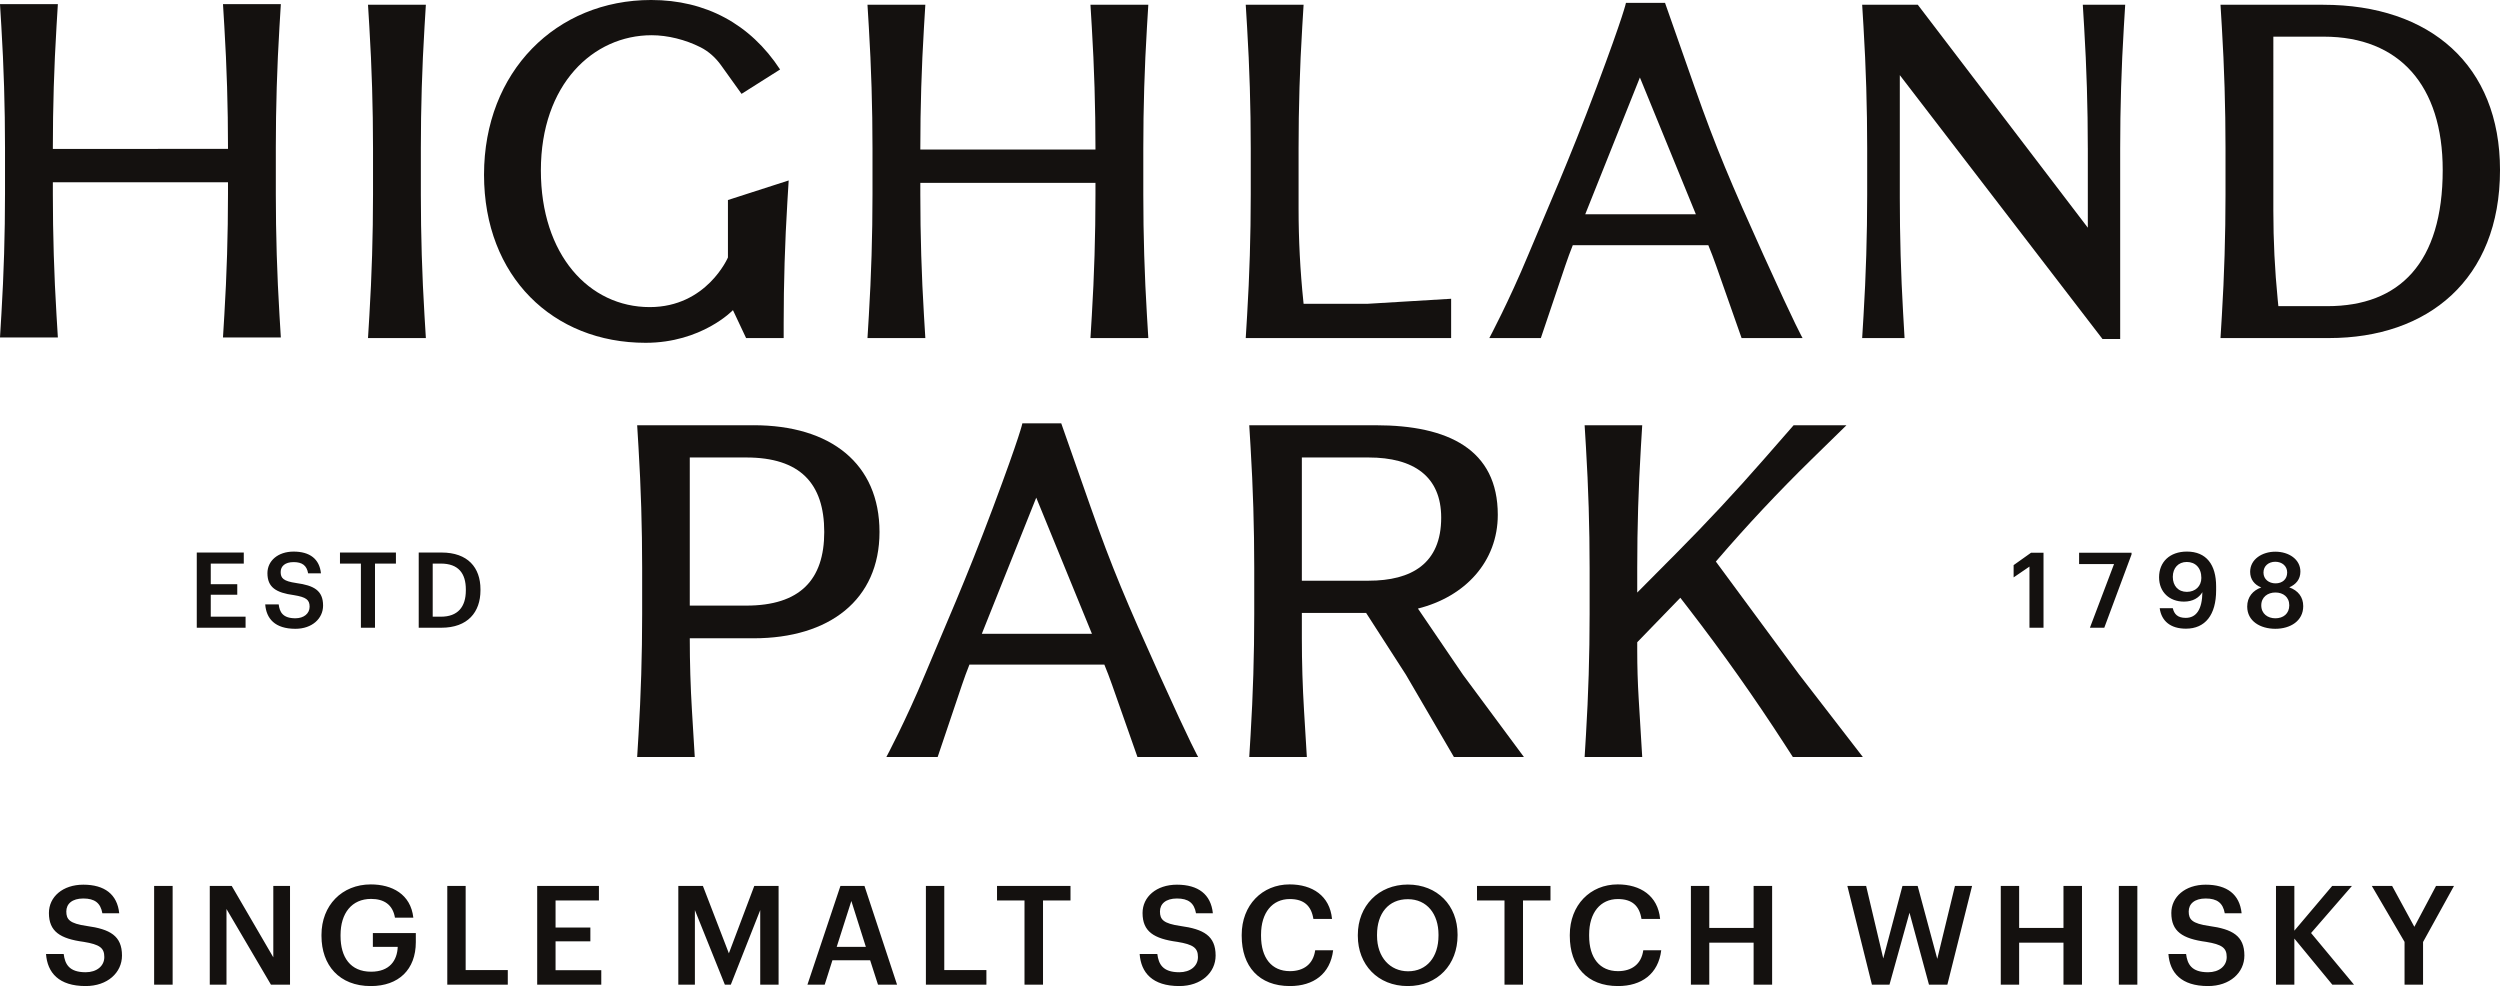 <?xml version="1.0" encoding="UTF-8"?><svg id="b" xmlns="http://www.w3.org/2000/svg" width="322.698" height="127.281" viewBox="0 0 322.698 127.281"><defs><style>.d{fill:#14110f;}</style></defs><g id="c"><path class="d" d="M11.198,119.525c-2.211-.321-2.639-.838-2.639-1.872,0-.981.749-1.676,2.193-1.676,1.462,0,2.228.57,2.461,1.907h2.175c-.25-2.443-1.889-3.69-4.635-3.69-2.656,0-4.439,1.569-4.439,3.655,0,2.389,1.445,3.316,4.493,3.726,2.069.339,2.657.784,2.657,1.961s-.999,1.961-2.407,1.961c-2.157,0-2.674-1.07-2.835-2.353h-2.282c.178,2.407,1.641,4.136,5.117,4.136,2.817,0,4.689-1.729,4.689-3.94,0-2.55-1.552-3.405-4.547-3.816ZM19.895,127.103h2.389v-12.747h-2.389v12.747ZM35.279,123.573l-5.367-9.217h-2.835v12.747h2.158v-9.77l5.741,9.77h2.459v-12.747h-2.157v9.217ZM48.13,122.218h3.209c-.071,1.765-1.051,3.209-3.441,3.209-2.675,0-3.94-1.872-3.94-4.6v-.143c0-2.799,1.444-4.653,3.94-4.653,1.658,0,2.799.731,3.084,2.425h2.371c-.339-3.049-2.763-4.296-5.491-4.296-3.726,0-6.365,2.71-6.365,6.507v.143c0,3.762,2.282,6.472,6.365,6.472,3.601,0,5.812-2.14,5.812-5.669v-1.177h-5.545v1.783ZM60.107,114.355h-2.372v12.747h7.81v-1.89h-5.438v-10.857ZM71.711,121.505h4.493v-1.783h-4.493v-3.494h5.598v-1.872h-7.969v12.747h8.273v-1.872h-5.902v-3.726ZM94.082,123.056l-3.352-8.7h-3.174v12.747h2.14v-9.627l3.869,9.627h.767l3.797-9.627v9.627h2.371v-12.747h-3.138l-3.28,8.7ZM108.483,114.355l-4.261,12.747h2.228l.999-3.155h4.867l1.016,3.155h2.46l-4.207-12.747h-3.102ZM108.002,122.218l1.889-5.919,1.872,5.919h-3.762ZM121.886,114.355h-2.372v12.747h7.81v-1.89h-5.438v-10.857ZM128.695,116.227h3.547v10.875h2.389v-10.875h3.548v-1.872h-9.485v1.872ZM152.366,119.525c-2.211-.321-2.639-.838-2.639-1.872,0-.981.749-1.676,2.193-1.676,1.462,0,2.228.57,2.46,1.907h2.175c-.25-2.443-1.889-3.69-4.635-3.69-2.656,0-4.44,1.569-4.44,3.655,0,2.389,1.445,3.316,4.493,3.726,2.069.339,2.657.784,2.657,1.961s-.999,1.961-2.408,1.961c-2.157,0-2.674-1.07-2.835-2.353h-2.282c.178,2.407,1.641,4.136,5.117,4.136,2.817,0,4.689-1.729,4.689-3.94,0-2.55-1.552-3.405-4.547-3.816ZM166.501,125.355c-2.353,0-3.727-1.694-3.727-4.564v-.143c0-2.853,1.462-4.6,3.708-4.6,1.836,0,2.782.874,3.049,2.567h2.406c-.285-2.995-2.549-4.457-5.473-4.457-3.548,0-6.186,2.674-6.186,6.507v.143c0,3.922,2.228,6.472,6.222,6.472,3.03,0,5.205-1.551,5.58-4.617h-2.318c-.25,1.801-1.497,2.692-3.262,2.692ZM181.722,114.177c-3.779,0-6.454,2.763-6.454,6.489v.143c0,3.673,2.549,6.472,6.454,6.472,3.869,0,6.419-2.799,6.419-6.525v-.143c0-3.744-2.621-6.436-6.419-6.436ZM185.68,120.773c0,2.763-1.515,4.6-3.923,4.6-2.318,0-4.011-1.801-4.011-4.582v-.143c0-2.745,1.48-4.582,3.976-4.582s3.958,1.943,3.958,4.564v.143ZM190.651,116.227h3.548v10.875h2.389v-10.875h3.547v-1.872h-9.485v1.872ZM208.851,125.355c-2.353,0-3.727-1.694-3.727-4.564v-.143c0-2.853,1.462-4.6,3.708-4.6,1.836,0,2.782.874,3.049,2.567h2.406c-.285-2.995-2.549-4.457-5.473-4.457-3.548,0-6.186,2.674-6.186,6.507v.143c0,3.922,2.228,6.472,6.222,6.472,3.03,0,5.205-1.551,5.58-4.617h-2.318c-.25,1.801-1.497,2.692-3.262,2.692ZM226.355,119.775h-5.723v-5.42h-2.372v12.747h2.372v-5.42h5.723v5.42h2.389v-12.747h-2.389v5.42ZM250.061,123.769l-2.532-9.414h-1.961l-2.478,9.36-2.211-9.36h-2.425l3.173,12.747h2.265l2.585-9.289,2.514,9.289h2.372l3.191-12.747h-2.211l-2.282,9.414ZM266.352,119.775h-5.723v-5.42h-2.371v12.747h2.371v-5.42h5.723v5.42h2.389v-12.747h-2.389v5.42ZM273.498,127.103h2.389v-12.747h-2.389v12.747ZM285.156,119.525c-2.211-.321-2.639-.838-2.639-1.872,0-.981.749-1.676,2.193-1.676,1.462,0,2.228.57,2.461,1.907h2.175c-.25-2.443-1.889-3.69-4.635-3.69-2.656,0-4.439,1.569-4.439,3.655,0,2.389,1.445,3.316,4.492,3.726,2.069.339,2.657.784,2.657,1.961s-.999,1.961-2.407,1.961c-2.157,0-2.674-1.07-2.835-2.353h-2.282c.178,2.407,1.641,4.136,5.117,4.136,2.817,0,4.689-1.729,4.689-3.94,0-2.55-1.552-3.405-4.547-3.816ZM303.587,114.355h-2.549l-4.885,5.776v-5.776h-2.371v12.747h2.371v-5.955l4.903,5.955h2.799l-5.545-6.668,5.277-6.08ZM314.442,114.355l-2.799,5.277-2.87-5.277h-2.622l4.226,7.221v5.527h2.389v-5.509l3.994-7.239h-2.318Z"/><path class="d" d="M282.279,71.198c-2.207,0-3.588,1.34-3.588,3.317,0,1.909,1.341,3.141,3.209,3.141,1.151,0,1.936-.487,2.383-1.218-.027,2.207-.772,3.317-2.154,3.317-1.042,0-1.489-.488-1.665-1.246h-1.692c.23,1.665,1.408,2.64,3.384,2.64,2.491,0,3.9-1.774,3.9-4.956v-.501c0-2.789-1.246-4.495-3.778-4.495ZM282.279,76.397c-1.11,0-1.815-.772-1.815-1.936,0-1.151.718-1.923,1.801-1.923,1.11,0,1.883.758,1.883,2.058,0,1.07-.772,1.801-1.869,1.801ZM295.498,75.815c.867-.379,1.435-1.042,1.435-2.031,0-1.598-1.502-2.572-3.236-2.572-1.679,0-3.25.961-3.25,2.6,0,.961.542,1.665,1.436,2.017-1.084.379-1.815,1.232-1.815,2.464,0,1.896,1.706,2.871,3.629,2.871,1.949,0,3.602-1.016,3.602-2.925,0-1.178-.663-2.017-1.801-2.424ZM293.697,72.511c.867,0,1.53.555,1.53,1.381,0,.88-.623,1.408-1.503,1.408-.84,0-1.557-.515-1.557-1.395,0-.867.677-1.394,1.53-1.394ZM293.697,79.809c-.975,0-1.814-.582-1.814-1.665s.839-1.665,1.827-1.665c1.002,0,1.788.582,1.788,1.652,0,1.083-.772,1.679-1.801,1.679ZM259.916,72.945v1.584l2.045-1.394v7.894h1.814v-9.681h-1.611l-2.248,1.598ZM268.369,72.809h4.509l-3.114,8.219h1.855l3.52-9.464v-.217h-6.77v1.463ZM38.238,75.257c-1.683-.244-2.01-.638-2.01-1.425,0-.747.57-1.276,1.67-1.276,1.113,0,1.697.435,1.874,1.453h1.657c-.191-1.86-1.44-2.81-3.53-2.81-2.023,0-3.38,1.195-3.38,2.784,0,1.819,1.099,2.525,3.422,2.837,1.575.258,2.023.597,2.023,1.493s-.76,1.494-1.833,1.494c-1.643,0-2.037-.815-2.159-1.792h-1.738c.136,1.833,1.249,3.15,3.897,3.15,2.144,0,3.571-1.317,3.571-3.001,0-1.942-1.181-2.593-3.462-2.905ZM27.205,76.765h3.421v-1.358h-3.421v-2.661h4.262v-1.425h-6.068v9.707h6.3v-1.425h-4.494v-2.837ZM56.995,71.32h-2.947v9.707h2.919c3.408,0,5.051-2.009,5.051-4.833v-.122c0-2.824-1.643-4.752-5.023-4.752ZM60.13,76.208c0,2.145-1.045,3.394-3.218,3.394h-1.059v-6.856h1.045c2.281,0,3.232,1.263,3.232,3.353v.109ZM43.883,72.746h2.702v8.282h1.819v-8.282h2.702v-1.425h-7.223v1.425Z"/><path class="d" d="M93.96,33.238s-2.737,6.402-10.092,6.402c-7.841,0-14.053-6.761-14.053-17.639,0-11.124,6.757-17.454,14.294-17.454,2.078,0,4.365.573,6.309,1.552,1.067.538,1.963,1.36,2.659,2.331l2.64,3.686,4.975-3.147c-3.845-5.875-9.612-8.97-16.643-8.97-12.237,0-21.572,9.219-21.572,22.555,0,13.152,8.911,21.695,20.851,21.695,7.265,0,11.28-4.216,11.28-4.216l1.696,3.602h4.851v-1.854c0-5.255.16-10.508.48-15.753l.167-2.735-7.841,2.525v7.421Z"/><path class="d" d="M168.267,39.211l-.03-.287c-.411-3.978-.617-7.974-.617-11.973v-7.827c0-5.217.158-10.432.473-15.64l.174-2.87h-7.468l.174,2.871c.315,5.206.473,10.421.473,15.637v6.005c0,5.216-.158,10.431-.473,15.637l-.174,2.871h26.512v-5.072l-10.743.647h-8.3Z"/><path class="d" d="M299.891.615h-13.271l.174,2.87c.315,5.207.473,10.423.473,15.64v6.002c0,5.217-.158,10.432-.473,15.64l-.174,2.87h14.018c12.696,0,22.061-7.498,22.061-21.695,0-13.521-9.02-21.326-22.807-21.326ZM300.423,39.518h-6.334l-.086-.87c-.374-3.794-.561-7.604-.561-11.416V4.732h6.522c9.766,0,15.339,6.33,15.339,17.209,0,11.984-5.572,17.577-14.879,17.577Z"/><path class="d" d="M36.077,3.407l.174-2.871h-7.468l.174,2.87c.315,5.207.473,10.423.473,15.64v.174H6.822v-.175c0-5.216.158-10.431.473-15.637l.174-2.871H0l.174,2.867c.315,5.208.473,10.424.473,15.642v5.971c0,5.162-.154,10.323-.463,15.476l-.184,3.065h7.469l-.174-2.871c-.315-5.206-.473-10.421-.473-15.637v-1.527h22.607v1.526c0,5.217-.158,10.433-.473,15.64l-.174,2.87h7.468l-.174-2.871c-.315-5.206-.473-10.421-.473-15.637v-6.005c0-5.216.158-10.431.473-15.637Z"/><path class="d" d="M269.494,19.124v10.268l-13.8-18.095-8.146-10.682h-7.181l.174,2.872c.315,5.205.473,10.419.473,15.634v6.007c0,5.215-.158,10.429-.473,15.634l-.174,2.872h5.472l-.188-3.275c-.283-4.937-.425-9.881-.425-14.826v-15.836l17.863,23.256,8.3,10.805h2.283v-24.634c0-5.217.158-10.432.473-15.64l.174-2.87h-5.473l.174,2.87c.315,5.207.473,10.423.473,15.64Z"/><path class="d" d="M54.796,3.484l.174-2.87h-7.468l.174,2.87c.315,5.207.473,10.423.473,15.64v6.002c0,5.217-.158,10.433-.473,15.64l-.174,2.87h7.468l-.174-2.87c-.315-5.207-.473-10.423-.473-15.64v-6.002c0-5.217.158-10.432.473-15.64Z"/><path class="d" d="M148.05,3.486l.174-2.871h-7.469l.174,2.87c.315,5.207.473,10.423.473,15.64v.174h-22.607v-.174c0-5.217.158-10.432.473-15.64l.174-2.87h-7.468l.174,2.87c.315,5.207.473,10.423.473,15.64v6.002c0,5.217-.158,10.433-.473,15.64l-.174,2.87h7.468l-.174-2.87c-.315-5.207-.473-10.423-.473-15.64v-1.526h22.607v1.526c0,5.217-.158,10.433-.473,15.64l-.174,2.87h7.469l-.174-2.871c-.315-5.206-.473-10.421-.473-15.637v-6.005c0-5.216.158-10.431.473-15.637Z"/><path class="d" d="M218.757,11.297c-2.741-7.808-3.837-10.928-3.837-10.928h-5.043s-.234,1.39-3.808,10.928c-3.574,9.538-6.342,15.676-8.828,21.656-2.486,5.98-5.001,10.682-5.001,10.682h6.652l3.155-9.355c.299-.885.621-1.762.966-2.63h0s17.495,0,17.495,0l.009.021c.352.854.681,1.717.988,2.588l3.297,9.375h7.871s-.827-1.372-5.03-10.682c-4.203-9.311-6.144-13.848-8.885-21.656ZM204.622,27.656l7.055-17.655,7.223,17.655h-14.277Z"/><path class="d" d="M183.026,78.553c6.115-1.532,10.307-6.076,10.307-12.099,0-8.442-6.405-11.562-15.741-11.562h-16.34l.173,2.859c.314,5.182.471,10.372.471,15.563v5.98c0,5.191-.157,10.381-.471,15.563l-.173,2.859h7.434l-.361-5.967c-.188-3.11-.283-6.225-.283-9.341v-3.289h8.297l5.129,7.964,6.204,10.633h9.036l-7.879-10.633-5.803-8.529ZM176.65,74.957h-8.608v-15.906h8.608c5.833,0,9.378,2.447,9.378,7.769,0,5.934-3.832,8.137-9.378,8.137Z"/><path class="d" d="M97.275,54.891h-15.03l.173,2.856c.314,5.184.471,10.375.471,15.568v5.974c0,5.193-.157,10.385-.471,15.568l-.173,2.856h7.434l-.361-5.969c-.188-3.109-.282-6.223-.282-9.338v-.016h8.239c9.782,0,16.251-4.972,16.251-13.72,0-8.809-6.279-13.781-16.251-13.781ZM96.328,78.171h-7.292v-19.12h7.292c6.92,0,10.065,3.32,10.065,9.621,0,6.179-3.145,9.499-10.065,9.499Z"/><path class="d" d="M232.243,87.081l-10.762-14.595.187-.217c3.864-4.494,7.92-8.82,12.158-12.965l4.512-4.413h-6.82l-3.887,4.446c-3.605,4.124-7.341,8.132-11.201,12.017l-5.098,5.131v-3.172c0-5.191.157-10.381.471-15.563l.173-2.859h-7.434l.173,2.856c.314,5.184.471,10.375.471,15.568v5.974c0,5.193-.157,10.385-.471,15.568l-.173,2.856h7.434l-.456-7.524c-.126-2.073-.188-4.149-.188-6.225v-1.065l5.562-5.741,1.081,1.401c4.381,5.678,8.522,11.536,12.414,17.56l1.03,1.594h9.036l-8.21-10.633Z"/><path class="d" d="M140.804,65.525c-2.729-7.772-3.819-10.878-3.819-10.878h-5.02s-.233,1.384-3.79,10.878c-3.557,9.494-6.313,15.604-8.787,21.557-2.475,5.952-4.978,10.633-4.978,10.633h6.621l3.141-9.312c.297-.881.618-1.754.962-2.618h0s17.414,0,17.414,0l.009.021c.35.85.678,1.709.983,2.576l3.282,9.332h7.835s-.823-1.365-5.007-10.633c-4.184-9.268-6.116-13.785-8.845-21.557ZM126.734,81.809l7.023-17.574,7.189,17.574h-14.212Z"/></g></svg>